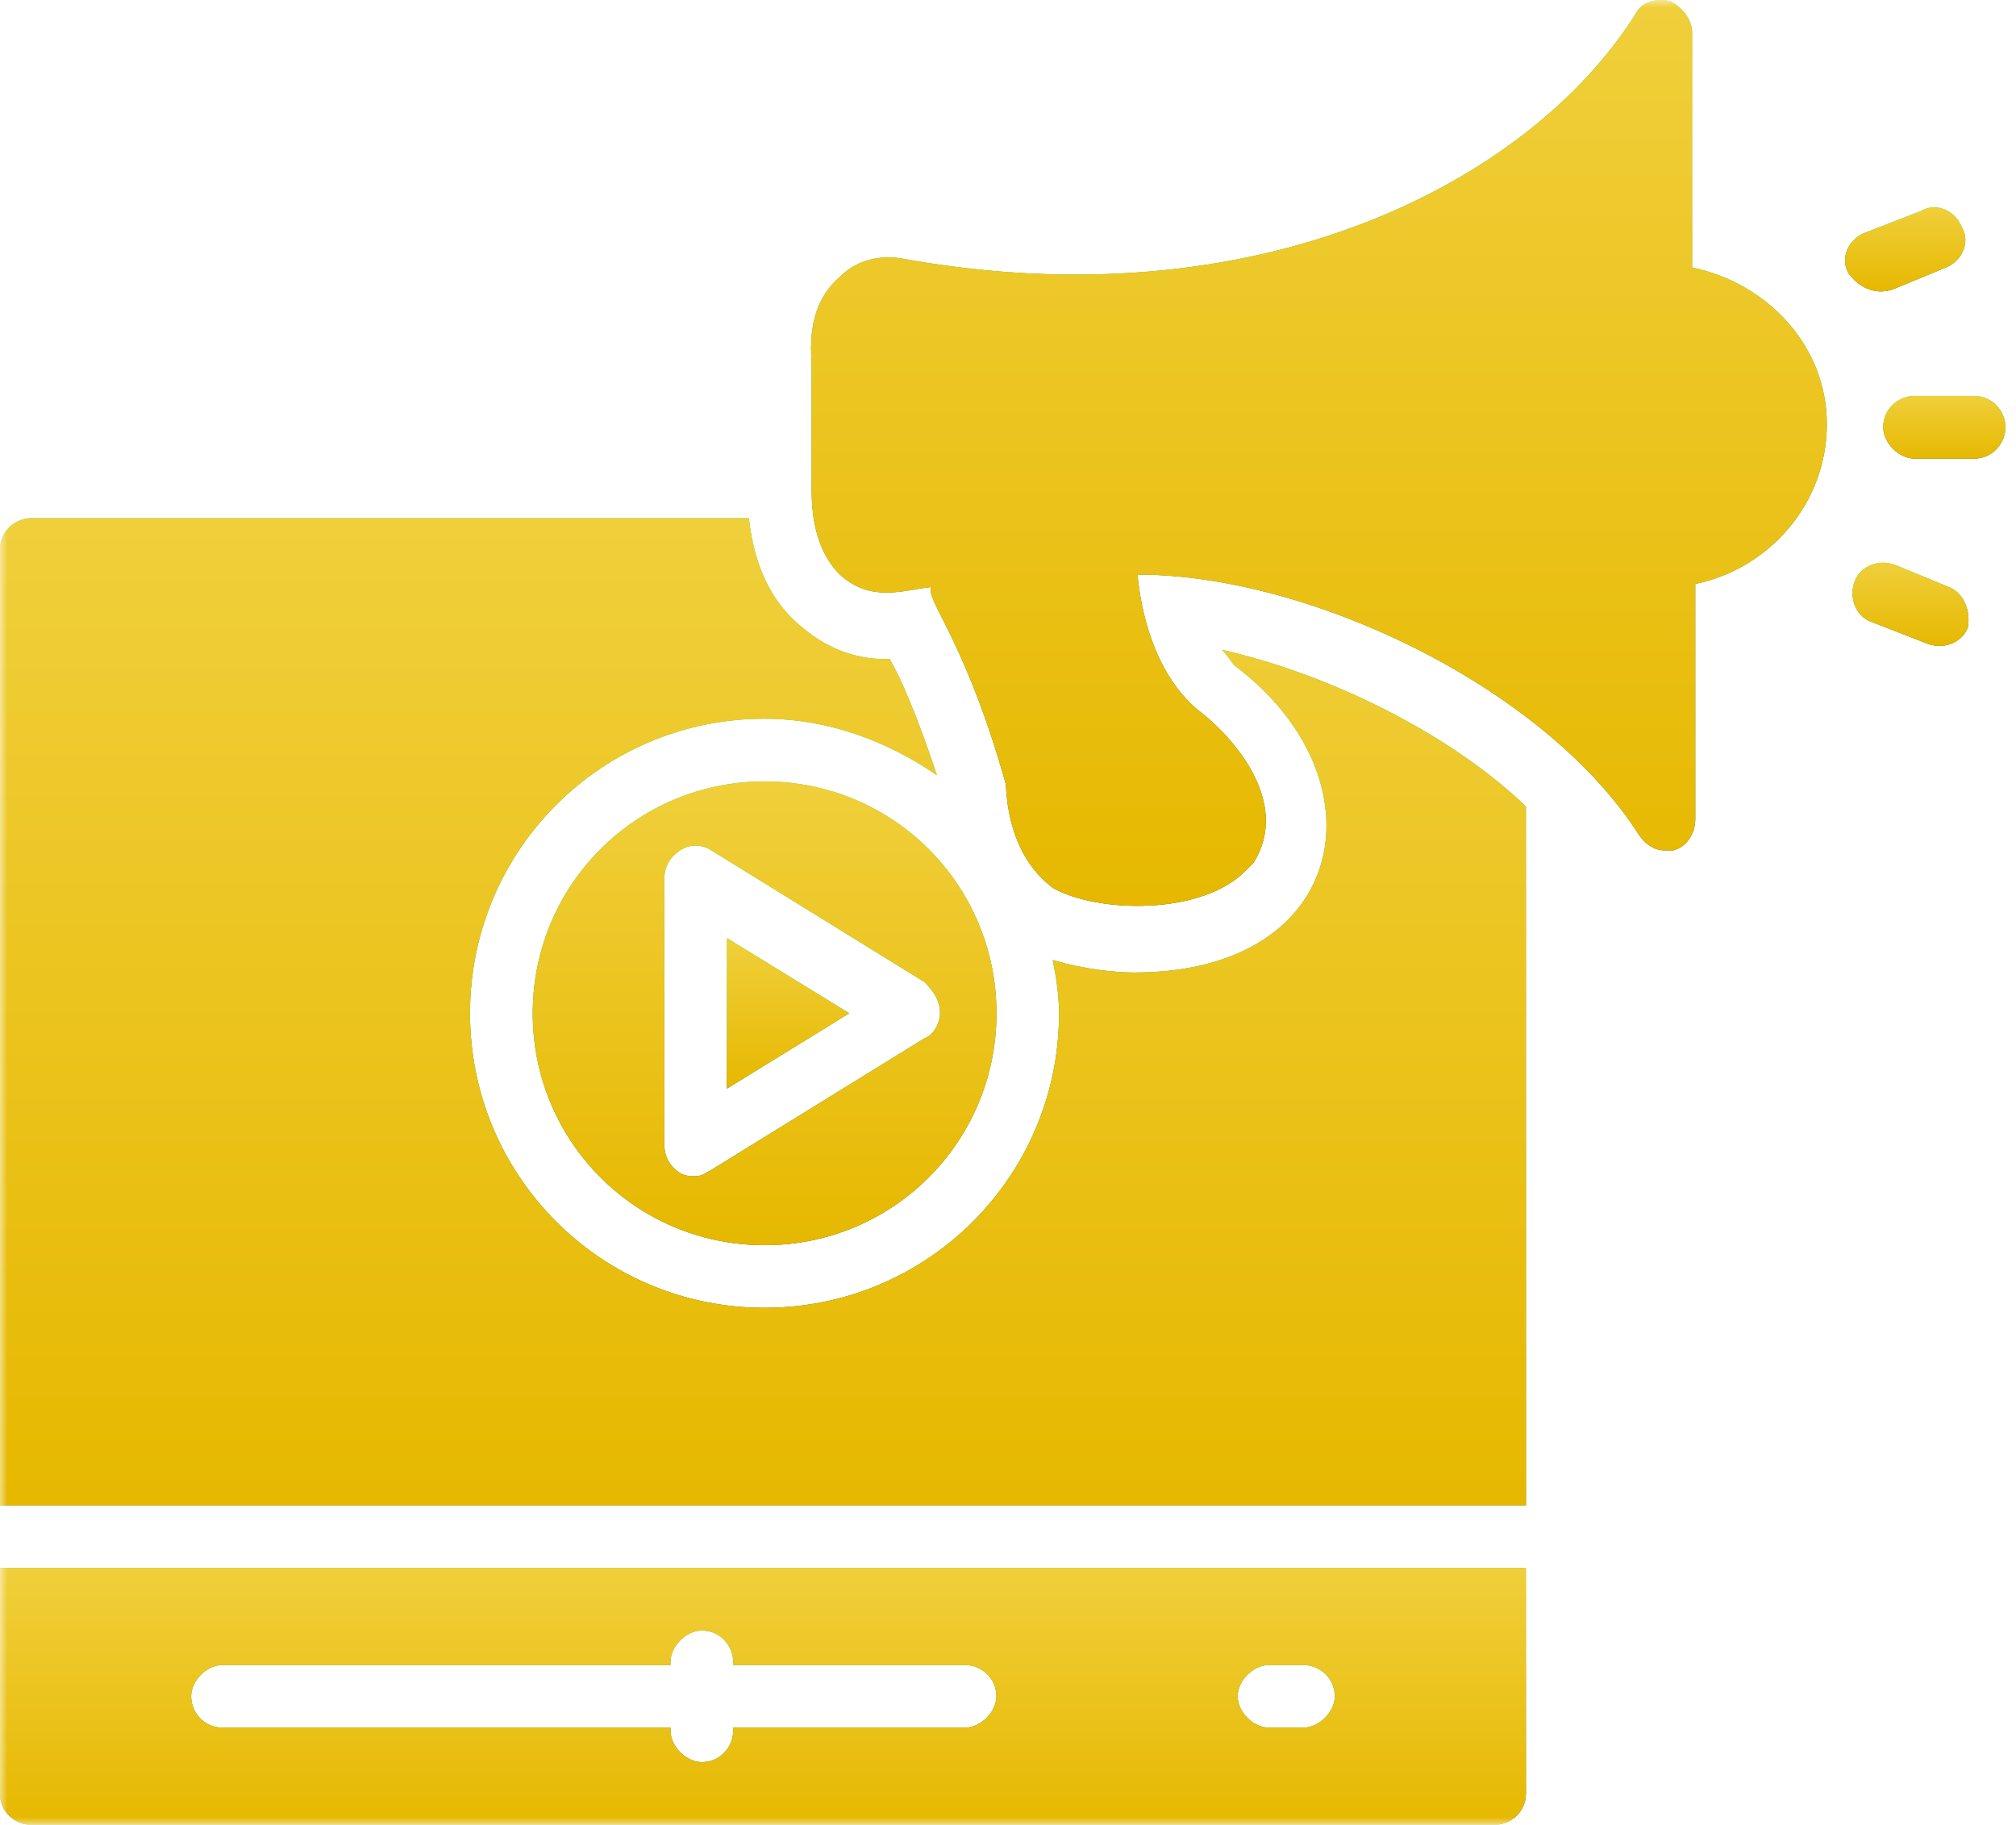 <svg width="137" height="124" viewBox="0 0 137 124" fill="none" xmlns="http://www.w3.org/2000/svg">
<g clip-path="url(#clip0_806_1000)">
<mask id="mask0_806_1000" style="mask-type:luminance" maskUnits="userSpaceOnUse" x="0" y="0" width="137" height="124">
<path d="M137 0H0V124H137V0Z" fill="white"/>
</mask>
<g mask="url(#mask0_806_1000)">
<path d="M114.989 18.175V2.206C114.989 1.354 114.351 0.503 113.499 0.077C112.647 -0.136 111.583 0.077 111.157 0.929C103.917 12.427 85.393 22.008 61.119 17.537C60.906 17.537 58.777 17.111 57.073 18.814C55.583 20.092 54.944 22.008 55.157 24.563V33.293C55.157 35.848 55.796 37.765 57.073 39.042C59.203 40.959 61.332 40.107 63.248 39.894V40.107C63.248 41.172 65.803 44.153 68.359 53.308C68.572 58.419 71.34 60.122 71.552 60.335C74.533 62.038 81.773 62.251 84.754 59.057C84.967 58.844 84.967 58.844 85.18 58.632C87.735 54.586 83.902 50.114 81.347 48.198C78.366 45.643 77.514 41.385 77.301 39.042C89.012 39.042 104.982 46.708 111.37 56.715C111.795 57.354 112.434 57.78 113.073 57.78C113.286 57.78 113.499 57.78 113.712 57.78C114.564 57.567 115.202 56.715 115.202 55.651V39.681C120.313 38.616 124.145 34.145 124.145 28.822C124.145 23.499 120.1 19.24 114.989 18.175Z" fill="url(#paint0_linear_806_1000)"/>
<path d="M114.989 18.175V2.206C114.989 1.354 114.351 0.503 113.499 0.077C112.647 -0.136 111.583 0.077 111.157 0.929C103.917 12.427 85.393 22.008 61.119 17.537C60.906 17.537 58.777 17.111 57.073 18.814C55.583 20.092 54.944 22.008 55.157 24.563V33.293C55.157 35.848 55.796 37.765 57.073 39.042C59.203 40.959 61.332 40.107 63.248 39.894V40.107C63.248 41.172 65.803 44.153 68.359 53.308C68.572 58.419 71.34 60.122 71.552 60.335C74.533 62.038 81.773 62.251 84.754 59.057C84.967 58.844 84.967 58.844 85.18 58.632C87.735 54.586 83.902 50.114 81.347 48.198C78.366 45.643 77.514 41.385 77.301 39.042C89.012 39.042 104.982 46.708 111.37 56.715C111.795 57.354 112.434 57.78 113.073 57.78C113.286 57.78 113.499 57.78 113.712 57.78C114.564 57.567 115.202 56.715 115.202 55.651V39.681C120.313 38.616 124.145 34.145 124.145 28.822C124.145 23.499 120.1 19.24 114.989 18.175Z" fill="url(#paint1_linear_806_1000)"/>
<path d="M114.989 18.175V2.206C114.989 1.354 114.351 0.503 113.499 0.077C112.647 -0.136 111.583 0.077 111.157 0.929C103.917 12.427 85.393 22.008 61.119 17.537C60.906 17.537 58.777 17.111 57.073 18.814C55.583 20.092 54.944 22.008 55.157 24.563V33.293C55.157 35.848 55.796 37.765 57.073 39.042C59.203 40.959 61.332 40.107 63.248 39.894V40.107C63.248 41.172 65.803 44.153 68.359 53.308C68.572 58.419 71.34 60.122 71.552 60.335C74.533 62.038 81.773 62.251 84.754 59.057C84.967 58.844 84.967 58.844 85.18 58.632C87.735 54.586 83.902 50.114 81.347 48.198C78.366 45.643 77.514 41.385 77.301 39.042C89.012 39.042 104.982 46.708 111.37 56.715C111.795 57.354 112.434 57.78 113.073 57.78C113.286 57.78 113.499 57.78 113.712 57.78C114.564 57.567 115.202 56.715 115.202 55.651V39.681C120.313 38.616 124.145 34.145 124.145 28.822C124.145 23.499 120.1 19.24 114.989 18.175Z" fill="url(#paint2_linear_806_1000)"/>
<path d="M128.619 19.664L132.238 18.174C133.303 17.748 133.942 16.47 133.303 15.405C132.877 14.341 131.6 13.702 130.535 14.341L126.702 15.831C125.638 16.257 124.999 17.535 125.638 18.599C126.276 19.451 127.341 20.09 128.619 19.664Z" fill="url(#paint3_linear_806_1000)"/>
<path d="M128.619 19.664L132.238 18.174C133.303 17.748 133.942 16.47 133.303 15.405C132.877 14.341 131.6 13.702 130.535 14.341L126.702 15.831C125.638 16.257 124.999 17.535 125.638 18.599C126.276 19.451 127.341 20.09 128.619 19.664Z" fill="url(#paint4_linear_806_1000)"/>
<path d="M128.619 19.664L132.238 18.174C133.303 17.748 133.942 16.47 133.303 15.405C132.877 14.341 131.6 13.702 130.535 14.341L126.702 15.831C125.638 16.257 124.999 17.535 125.638 18.599C126.276 19.451 127.341 20.09 128.619 19.664Z" fill="url(#paint5_linear_806_1000)"/>
<path d="M134.151 26.902H130.106C129.041 26.902 127.977 27.754 127.977 29.032C127.977 30.096 129.041 31.161 130.106 31.161H134.151C135.429 31.161 136.281 30.096 136.281 29.032C136.281 27.967 135.429 26.902 134.151 26.902Z" fill="url(#paint6_linear_806_1000)"/>
<path d="M134.151 26.902H130.106C129.041 26.902 127.977 27.754 127.977 29.032C127.977 30.096 129.041 31.161 130.106 31.161H134.151C135.429 31.161 136.281 30.096 136.281 29.032C136.281 27.967 135.429 26.902 134.151 26.902Z" fill="url(#paint7_linear_806_1000)"/>
<path d="M134.151 26.902H130.106C129.041 26.902 127.977 27.754 127.977 29.032C127.977 30.096 129.041 31.161 130.106 31.161H134.151C135.429 31.161 136.281 30.096 136.281 29.032C136.281 27.967 135.429 26.902 134.151 26.902Z" fill="url(#paint8_linear_806_1000)"/>
<path d="M132.442 39.892L128.822 38.401C127.757 37.976 126.48 38.401 126.054 39.466C125.628 40.531 126.054 41.808 127.118 42.234L130.951 43.725C132.016 44.151 133.293 43.725 133.719 42.66C133.932 41.595 133.506 40.318 132.442 39.892Z" fill="url(#paint9_linear_806_1000)"/>
<path d="M132.442 39.892L128.822 38.401C127.757 37.976 126.48 38.401 126.054 39.466C125.628 40.531 126.054 41.808 127.118 42.234L130.951 43.725C132.016 44.151 133.293 43.725 133.719 42.66C133.932 41.595 133.506 40.318 132.442 39.892Z" fill="url(#paint10_linear_806_1000)"/>
<path d="M132.442 39.892L128.822 38.401C127.757 37.976 126.48 38.401 126.054 39.466C125.628 40.531 126.054 41.808 127.118 42.234L130.951 43.725C132.016 44.151 133.293 43.725 133.719 42.66C133.932 41.595 133.506 40.318 132.442 39.892Z" fill="url(#paint11_linear_806_1000)"/>
<path d="M36.203 68.854C36.203 77.584 43.23 84.611 51.96 84.611C60.69 84.611 67.716 77.584 67.716 68.854C67.716 60.124 60.69 53.098 51.96 53.098C43.23 53.098 36.203 60.124 36.203 68.854ZM63.883 68.854C63.883 69.493 63.458 70.345 62.819 70.558L48.34 79.501C47.914 79.713 47.701 79.926 47.275 79.926C46.849 79.926 46.636 79.926 46.211 79.713C45.572 79.288 45.146 78.649 45.146 77.797V59.698C45.146 58.847 45.572 58.208 46.211 57.782C46.849 57.356 47.701 57.356 48.34 57.782L62.819 66.725C63.458 67.364 63.883 68.002 63.883 68.854Z" fill="url(#paint12_linear_806_1000)"/>
<path d="M36.203 68.854C36.203 77.584 43.23 84.611 51.96 84.611C60.69 84.611 67.716 77.584 67.716 68.854C67.716 60.124 60.69 53.098 51.96 53.098C43.23 53.098 36.203 60.124 36.203 68.854ZM63.883 68.854C63.883 69.493 63.458 70.345 62.819 70.558L48.34 79.501C47.914 79.713 47.701 79.926 47.275 79.926C46.849 79.926 46.636 79.926 46.211 79.713C45.572 79.288 45.146 78.649 45.146 77.797V59.698C45.146 58.847 45.572 58.208 46.211 57.782C46.849 57.356 47.701 57.356 48.34 57.782L62.819 66.725C63.458 67.364 63.883 68.002 63.883 68.854Z" fill="url(#paint13_linear_806_1000)"/>
<path d="M36.203 68.854C36.203 77.584 43.23 84.611 51.96 84.611C60.69 84.611 67.716 77.584 67.716 68.854C67.716 60.124 60.69 53.098 51.96 53.098C43.23 53.098 36.203 60.124 36.203 68.854ZM63.883 68.854C63.883 69.493 63.458 70.345 62.819 70.558L48.34 79.501C47.914 79.713 47.701 79.926 47.275 79.926C46.849 79.926 46.636 79.926 46.211 79.713C45.572 79.288 45.146 78.649 45.146 77.797V59.698C45.146 58.847 45.572 58.208 46.211 57.782C46.849 57.356 47.701 57.356 48.34 57.782L62.819 66.725C63.458 67.364 63.883 68.002 63.883 68.854Z" fill="url(#paint14_linear_806_1000)"/>
<path d="M49.406 63.746V73.967L57.71 68.856L49.406 63.746Z" fill="url(#paint15_linear_806_1000)"/>
<path d="M49.406 63.746V73.967L57.71 68.856L49.406 63.746Z" fill="url(#paint16_linear_806_1000)"/>
<path d="M49.406 63.746V73.967L57.71 68.856L49.406 63.746Z" fill="url(#paint17_linear_806_1000)"/>
<path d="M83.893 45.218C94.113 52.884 91.771 66.085 77.079 66.085C75.802 66.085 73.672 65.872 71.543 65.234C71.756 66.298 71.969 67.576 71.969 68.853C71.969 79.925 63.026 88.868 51.954 88.868C40.882 88.868 31.939 79.925 31.939 68.853C31.939 57.781 40.882 48.838 51.954 48.838C56.212 48.838 60.258 50.329 63.665 52.671C62.387 48.838 61.323 46.283 60.471 44.793H60.258C57.916 44.793 56 43.941 54.296 42.45C52.806 41.173 51.315 39.044 50.889 35.211H2.129C1.065 35.211 0 36.063 0 37.34V102.283H103.695V54.8C98.585 49.903 90.494 45.857 83.041 44.154C83.467 44.58 83.68 45.005 83.893 45.218Z" fill="url(#paint18_linear_806_1000)"/>
<path d="M83.893 45.218C94.113 52.884 91.771 66.085 77.079 66.085C75.802 66.085 73.672 65.872 71.543 65.234C71.756 66.298 71.969 67.576 71.969 68.853C71.969 79.925 63.026 88.868 51.954 88.868C40.882 88.868 31.939 79.925 31.939 68.853C31.939 57.781 40.882 48.838 51.954 48.838C56.212 48.838 60.258 50.329 63.665 52.671C62.387 48.838 61.323 46.283 60.471 44.793H60.258C57.916 44.793 56 43.941 54.296 42.45C52.806 41.173 51.315 39.044 50.889 35.211H2.129C1.065 35.211 0 36.063 0 37.34V102.283H103.695V54.8C98.585 49.903 90.494 45.857 83.041 44.154C83.467 44.58 83.68 45.005 83.893 45.218Z" fill="url(#paint19_linear_806_1000)"/>
<path d="M83.893 45.218C94.113 52.884 91.771 66.085 77.079 66.085C75.802 66.085 73.672 65.872 71.543 65.234C71.756 66.298 71.969 67.576 71.969 68.853C71.969 79.925 63.026 88.868 51.954 88.868C40.882 88.868 31.939 79.925 31.939 68.853C31.939 57.781 40.882 48.838 51.954 48.838C56.212 48.838 60.258 50.329 63.665 52.671C62.387 48.838 61.323 46.283 60.471 44.793H60.258C57.916 44.793 56 43.941 54.296 42.45C52.806 41.173 51.315 39.044 50.889 35.211H2.129C1.065 35.211 0 36.063 0 37.34V102.283H103.695V54.8C98.585 49.903 90.494 45.857 83.041 44.154C83.467 44.58 83.68 45.005 83.893 45.218Z" fill="url(#paint20_linear_806_1000)"/>
<path d="M0 121.87C0 123.147 1.065 123.999 2.129 123.999H101.566C102.63 123.999 103.695 123.147 103.695 121.87V106.539H0V121.87ZM86.235 113.14H88.577C89.642 113.14 90.707 113.991 90.707 115.269C90.707 116.334 89.642 117.398 88.577 117.398H86.235C85.171 117.398 84.106 116.334 84.106 115.269C84.106 114.204 85.171 113.14 86.235 113.14ZM15.118 113.14H45.566V112.927C45.566 111.862 46.631 110.798 47.696 110.798C48.973 110.798 49.825 111.862 49.825 112.927V113.14H65.581C66.646 113.14 67.71 113.991 67.71 115.269C67.71 116.334 66.646 117.398 65.581 117.398H49.825V117.611C49.825 118.676 48.973 119.74 47.696 119.74C46.631 119.74 45.566 118.676 45.566 117.611V117.398H15.118C13.84 117.398 12.989 116.334 12.989 115.269C12.989 114.204 14.053 113.14 15.118 113.14Z" fill="url(#paint21_linear_806_1000)"/>
<path d="M0 121.87C0 123.147 1.065 123.999 2.129 123.999H101.566C102.63 123.999 103.695 123.147 103.695 121.87V106.539H0V121.87ZM86.235 113.14H88.577C89.642 113.14 90.707 113.991 90.707 115.269C90.707 116.334 89.642 117.398 88.577 117.398H86.235C85.171 117.398 84.106 116.334 84.106 115.269C84.106 114.204 85.171 113.14 86.235 113.14ZM15.118 113.14H45.566V112.927C45.566 111.862 46.631 110.798 47.696 110.798C48.973 110.798 49.825 111.862 49.825 112.927V113.14H65.581C66.646 113.14 67.71 113.991 67.71 115.269C67.71 116.334 66.646 117.398 65.581 117.398H49.825V117.611C49.825 118.676 48.973 119.74 47.696 119.74C46.631 119.74 45.566 118.676 45.566 117.611V117.398H15.118C13.84 117.398 12.989 116.334 12.989 115.269C12.989 114.204 14.053 113.14 15.118 113.14Z" fill="url(#paint22_linear_806_1000)"/>
<path d="M0 121.87C0 123.147 1.065 123.999 2.129 123.999H101.566C102.63 123.999 103.695 123.147 103.695 121.87V106.539H0V121.87ZM86.235 113.14H88.577C89.642 113.14 90.707 113.991 90.707 115.269C90.707 116.334 89.642 117.398 88.577 117.398H86.235C85.171 117.398 84.106 116.334 84.106 115.269C84.106 114.204 85.171 113.14 86.235 113.14ZM15.118 113.14H45.566V112.927C45.566 111.862 46.631 110.798 47.696 110.798C48.973 110.798 49.825 111.862 49.825 112.927V113.14H65.581C66.646 113.14 67.71 113.991 67.71 115.269C67.71 116.334 66.646 117.398 65.581 117.398H49.825V117.611C49.825 118.676 48.973 119.74 47.696 119.74C46.631 119.74 45.566 118.676 45.566 117.611V117.398H15.118C13.84 117.398 12.989 116.334 12.989 115.269C12.989 114.204 14.053 113.14 15.118 113.14Z" fill="url(#paint23_linear_806_1000)"/>
</g>
</g>
<defs>
<linearGradient id="paint0_linear_806_1000" x1="89.627" y1="-0" x2="89.627" y2="61.554" gradientUnits="userSpaceOnUse">
<stop stop-color="#FFD2B8"/>
<stop offset="1" stop-color="#C44900"/>
</linearGradient>
<linearGradient id="paint1_linear_806_1000" x1="89.631" y1="-2.60928e-08" x2="89.631" y2="61.555" gradientUnits="userSpaceOnUse">
<stop stop-color="#2EFB46"/>
<stop offset="1" stop-color="#49AA3B"/>
</linearGradient>
<linearGradient id="paint2_linear_806_1000" x1="89.631" y1="0" x2="89.631" y2="61.555" gradientUnits="userSpaceOnUse">
<stop stop-color="#F0CF3B"/>
<stop offset="1" stop-color="#E6B800"/>
</linearGradient>
<linearGradient id="paint3_linear_806_1000" x1="129.47" y1="14.086" x2="129.47" y2="19.799" gradientUnits="userSpaceOnUse">
<stop stop-color="#FFD2B8"/>
<stop offset="1" stop-color="#C44900"/>
</linearGradient>
<linearGradient id="paint4_linear_806_1000" x1="129.47" y1="14.086" x2="129.47" y2="19.799" gradientUnits="userSpaceOnUse">
<stop stop-color="#2EFB46"/>
<stop offset="1" stop-color="#49AA3B"/>
</linearGradient>
<linearGradient id="paint5_linear_806_1000" x1="129.47" y1="14.086" x2="129.47" y2="19.799" gradientUnits="userSpaceOnUse">
<stop stop-color="#F0CF3B"/>
<stop offset="1" stop-color="#E6B800"/>
</linearGradient>
<linearGradient id="paint6_linear_806_1000" x1="132.129" y1="26.902" x2="132.129" y2="31.161" gradientUnits="userSpaceOnUse">
<stop stop-color="#FFD2B8"/>
<stop offset="1" stop-color="#C44900"/>
</linearGradient>
<linearGradient id="paint7_linear_806_1000" x1="132.129" y1="26.902" x2="132.129" y2="31.161" gradientUnits="userSpaceOnUse">
<stop stop-color="#2EFB46"/>
<stop offset="1" stop-color="#49AA3B"/>
</linearGradient>
<linearGradient id="paint8_linear_806_1000" x1="132.129" y1="26.902" x2="132.129" y2="31.161" gradientUnits="userSpaceOnUse">
<stop stop-color="#F0CF3B"/>
<stop offset="1" stop-color="#E6B800"/>
</linearGradient>
<linearGradient id="paint9_linear_806_1000" x1="129.831" y1="38.238" x2="129.831" y2="43.888" gradientUnits="userSpaceOnUse">
<stop stop-color="#FFD2B8"/>
<stop offset="1" stop-color="#C44900"/>
</linearGradient>
<linearGradient id="paint10_linear_806_1000" x1="129.831" y1="38.238" x2="129.831" y2="43.888" gradientUnits="userSpaceOnUse">
<stop stop-color="#2EFB46"/>
<stop offset="1" stop-color="#49AA3B"/>
</linearGradient>
<linearGradient id="paint11_linear_806_1000" x1="129.831" y1="38.238" x2="129.831" y2="43.888" gradientUnits="userSpaceOnUse">
<stop stop-color="#F0CF3B"/>
<stop offset="1" stop-color="#E6B800"/>
</linearGradient>
<linearGradient id="paint12_linear_806_1000" x1="51.958" y1="53.097" x2="51.958" y2="84.611" gradientUnits="userSpaceOnUse">
<stop stop-color="#FFD2B8"/>
<stop offset="1" stop-color="#C44900"/>
</linearGradient>
<linearGradient id="paint13_linear_806_1000" x1="51.96" y1="53.098" x2="51.96" y2="84.611" gradientUnits="userSpaceOnUse">
<stop stop-color="#2EFB46"/>
<stop offset="1" stop-color="#49AA3B"/>
</linearGradient>
<linearGradient id="paint14_linear_806_1000" x1="51.96" y1="53.098" x2="51.96" y2="84.611" gradientUnits="userSpaceOnUse">
<stop stop-color="#F0CF3B"/>
<stop offset="1" stop-color="#E6B800"/>
</linearGradient>
<linearGradient id="paint15_linear_806_1000" x1="53.558" y1="63.746" x2="53.558" y2="73.967" gradientUnits="userSpaceOnUse">
<stop stop-color="#FFD2B8"/>
<stop offset="1" stop-color="#C44900"/>
</linearGradient>
<linearGradient id="paint16_linear_806_1000" x1="53.558" y1="63.746" x2="53.558" y2="73.967" gradientUnits="userSpaceOnUse">
<stop stop-color="#2EFB46"/>
<stop offset="1" stop-color="#49AA3B"/>
</linearGradient>
<linearGradient id="paint17_linear_806_1000" x1="53.558" y1="63.746" x2="53.558" y2="73.967" gradientUnits="userSpaceOnUse">
<stop stop-color="#F0CF3B"/>
<stop offset="1" stop-color="#E6B800"/>
</linearGradient>
<linearGradient id="paint18_linear_806_1000" x1="51.841" y1="35.211" x2="51.841" y2="102.283" gradientUnits="userSpaceOnUse">
<stop stop-color="#FFD2B8"/>
<stop offset="1" stop-color="#C44900"/>
</linearGradient>
<linearGradient id="paint19_linear_806_1000" x1="51.847" y1="35.211" x2="51.847" y2="102.283" gradientUnits="userSpaceOnUse">
<stop stop-color="#2EFB46"/>
<stop offset="1" stop-color="#49AA3B"/>
</linearGradient>
<linearGradient id="paint20_linear_806_1000" x1="51.847" y1="35.211" x2="51.847" y2="102.283" gradientUnits="userSpaceOnUse">
<stop stop-color="#F0CF3B"/>
<stop offset="1" stop-color="#E6B800"/>
</linearGradient>
<linearGradient id="paint21_linear_806_1000" x1="51.841" y1="106.539" x2="51.841" y2="123.999" gradientUnits="userSpaceOnUse">
<stop stop-color="#FFD2B8"/>
<stop offset="1" stop-color="#C44900"/>
</linearGradient>
<linearGradient id="paint22_linear_806_1000" x1="51.847" y1="106.539" x2="51.847" y2="123.999" gradientUnits="userSpaceOnUse">
<stop stop-color="#2EFB46"/>
<stop offset="1" stop-color="#49AA3B"/>
</linearGradient>
<linearGradient id="paint23_linear_806_1000" x1="51.847" y1="106.539" x2="51.847" y2="123.999" gradientUnits="userSpaceOnUse">
<stop stop-color="#F0CF3B"/>
<stop offset="1" stop-color="#E6B800"/>
</linearGradient>
<clipPath id="clip0_806_1000">
<rect width="137" height="124" fill="white"/>
</clipPath>
</defs>
</svg>

